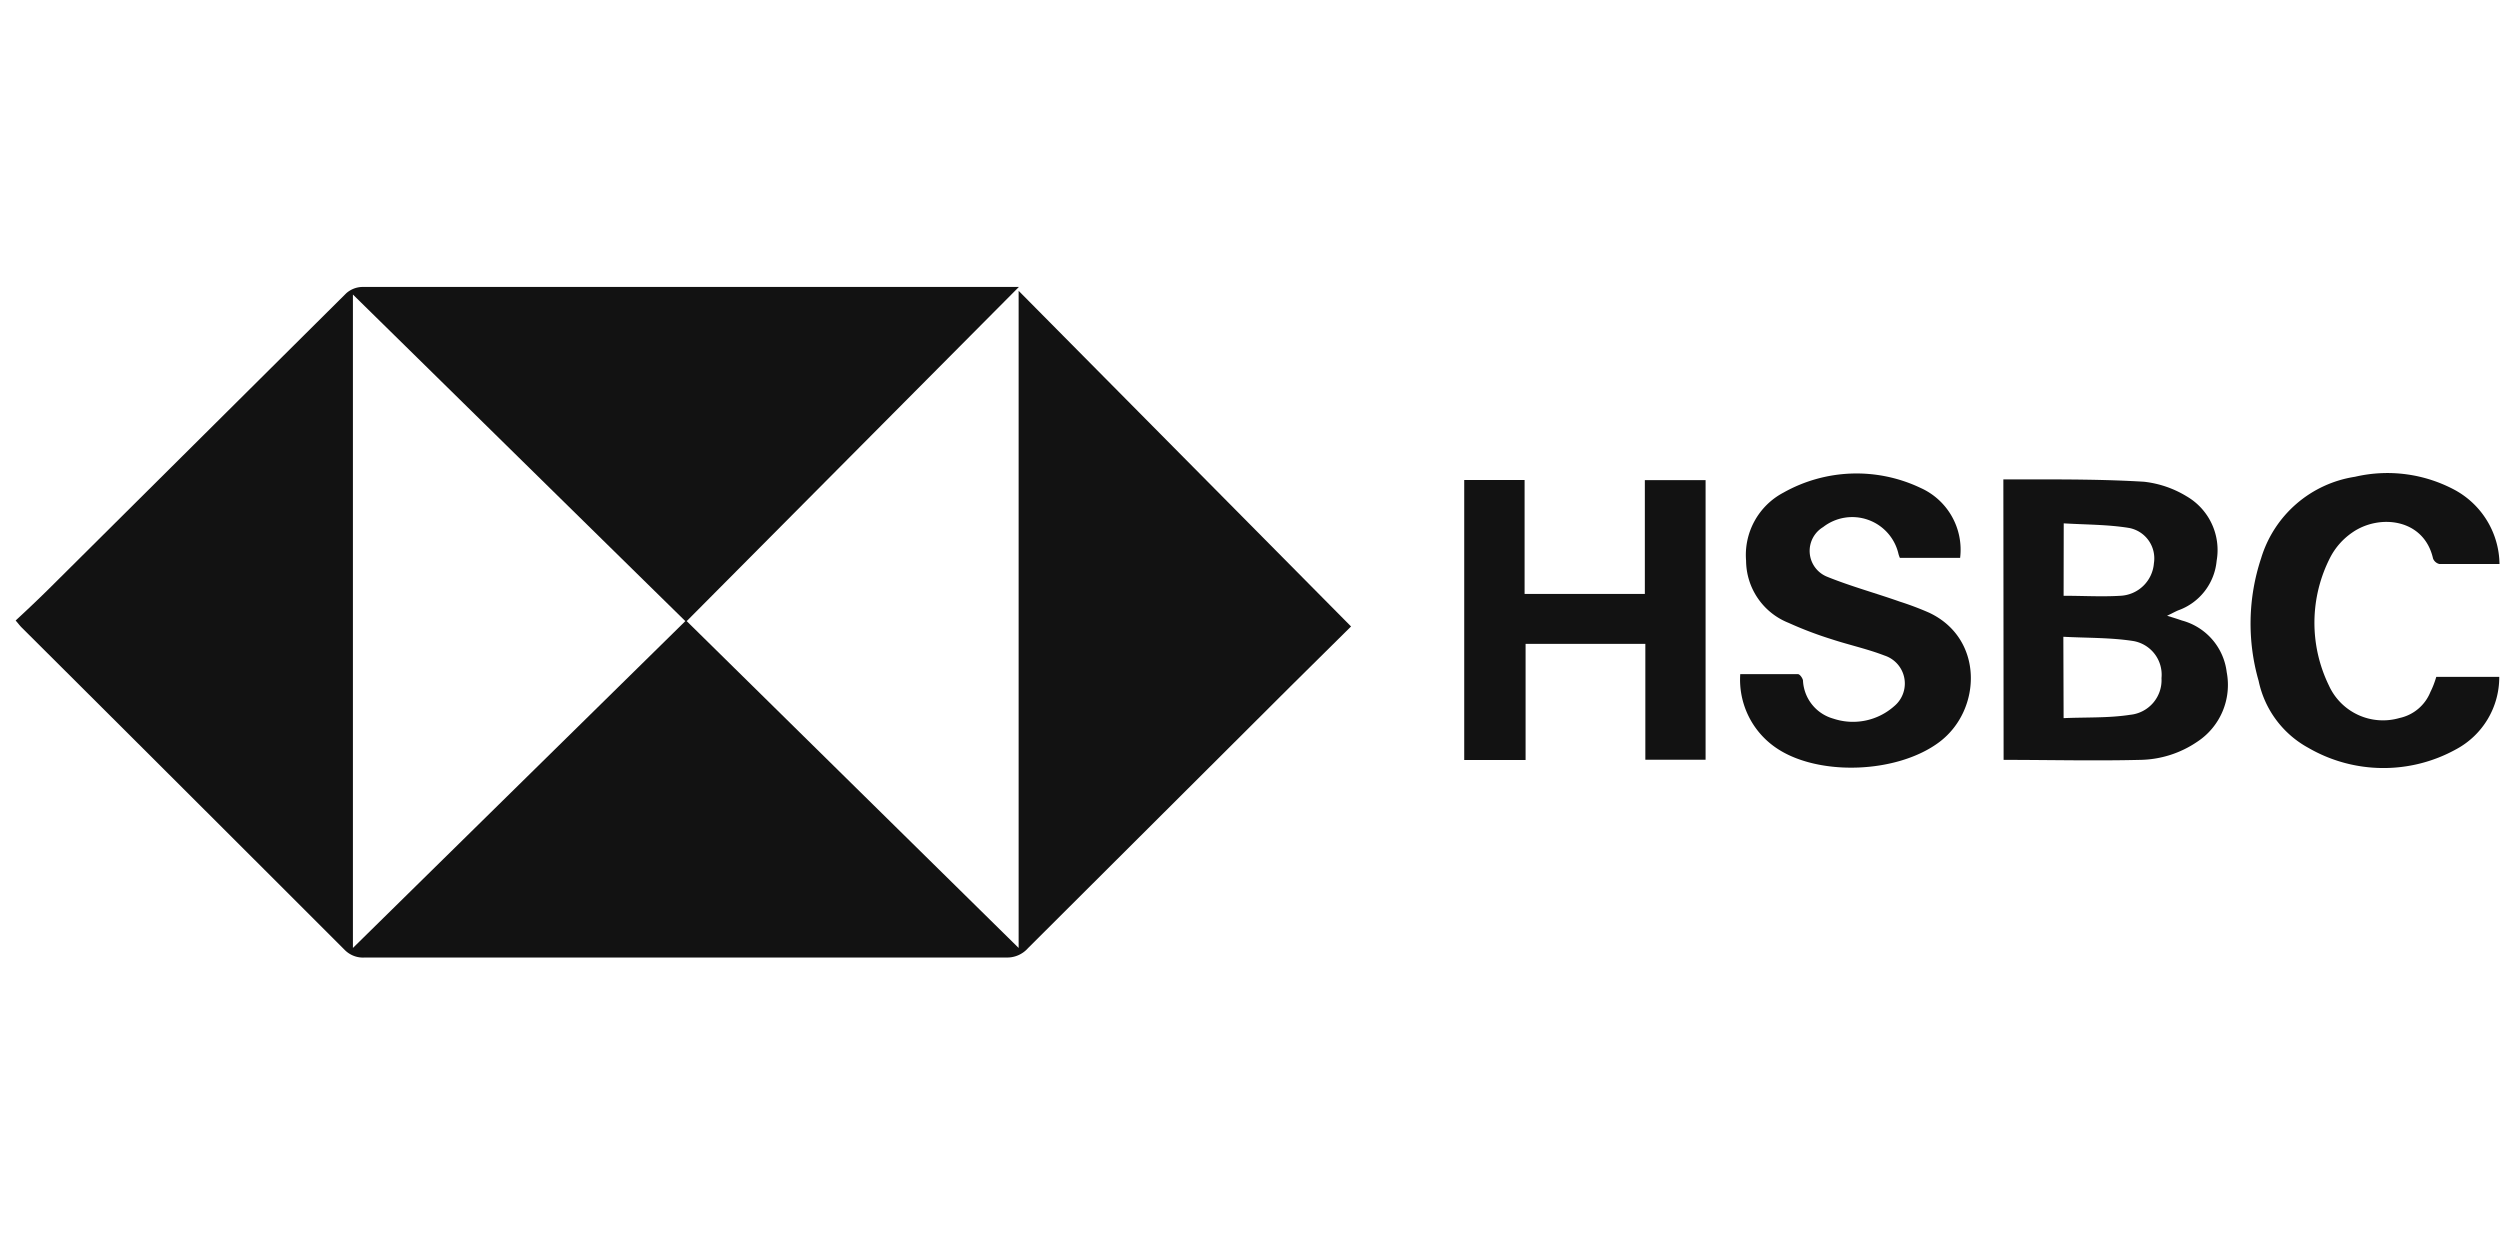<svg xmlns="http://www.w3.org/2000/svg" width="201.25" height="100" viewBox="0 0 201.25 100"><defs><style>.a{fill:none;}.b{fill:#121212;}</style></defs><rect class="a" width="201.25" height="100"/><path class="b" d="M108.76,50.43l-4.88,4.83L82.75,76.33a2.23,2.23,0,0,1-1.74.75q-25.82,0-51.64,0a2.07,2.07,0,0,1-1.63-.62q-13-13-26-25.95c-.12-.12-.22-.25-.48-.56C2.29,49,3.34,48,4.34,47Q16.1,35.31,27.86,23.62a2,2,0,0,1,1.28-.52q26,0,52.08,0l.8,0L55.28,50,82,76.31V23.41ZM28.41,23.71v52.6L55.17,50C46.2,41.2,37.31,32.45,28.41,23.71Z"/><path class="b" d="M161.27,38.59c.67,0,1.3,0,1.93,0,3.13,0,6.27,0,9.39.19A8.34,8.34,0,0,1,176,39.94a5,5,0,0,1,2.44,5.2,4.69,4.69,0,0,1-3.11,4c-.25.11-.49.24-.88.43.5.15.85.26,1.19.38a4.91,4.91,0,0,1,3.61,4.16,5.47,5.47,0,0,1-2.37,5.6,8.38,8.38,0,0,1-4.59,1.46c-3.65.09-7.3,0-11,0Zm4.85,19.22c1.85-.08,3.63,0,5.37-.27A2.8,2.8,0,0,0,174,54.59a2.75,2.75,0,0,0-2.35-3c-1.81-.27-3.66-.23-5.55-.33Zm0-9.85c1.59,0,3.09.09,4.58,0a2.84,2.84,0,0,0,2.69-2.62,2.49,2.49,0,0,0-2-2.84c-1.71-.28-3.47-.26-5.26-.37Z"/><path class="b" d="M117.87,38.64c.29,0,.55,0,.8,0h4.06v9.17h9.68V38.65h4.89V61.16h-4.85V51.83h-9.64v9.35h-4.94Z"/><path class="b" d="M157.79,44.91h-4.85a2.33,2.33,0,0,1-.11-.31,3.82,3.82,0,0,0-6.07-2.17,2.24,2.24,0,0,0,.33,4c1.9.77,3.89,1.31,5.84,2a23.85,23.85,0,0,1,2.36.89c4.43,2.08,4.24,7.82.86,10.39s-9.81,2.81-13.19.48a6.64,6.64,0,0,1-2.87-5.92c1.59,0,3.12,0,4.65,0,.14,0,.37.31.4.51a3.35,3.35,0,0,0,2.44,3.07,5,5,0,0,0,4.9-1,2.37,2.37,0,0,0-.78-4.08c-1.4-.54-2.89-.86-4.31-1.33a30.35,30.35,0,0,1-3.41-1.3,5.42,5.42,0,0,1-3.42-5,5.67,5.67,0,0,1,3-5.48,12,12,0,0,1,11.05-.38A5.45,5.45,0,0,1,157.79,44.91Z"/><path class="b" d="M196.12,54.49h5.07a6.58,6.58,0,0,1-3.46,5.82,12.07,12.07,0,0,1-11.91-.11,8,8,0,0,1-4-5.39,16.69,16.69,0,0,1,.2-9.87,9.38,9.38,0,0,1,7.56-6.56,11.47,11.47,0,0,1,8.1,1.1,6.89,6.89,0,0,1,3.53,5.92c-1.67,0-3.26,0-4.85,0a.73.73,0,0,1-.5-.44c-.73-3.23-4.33-3.6-6.49-2.1a5.5,5.5,0,0,0-1.78,2,11.52,11.52,0,0,0-.11,10.33,4.78,4.78,0,0,0,5.68,2.61,3.46,3.46,0,0,0,2.49-2.1C195.86,55.28,196,54.89,196.12,54.49Z"/></svg>